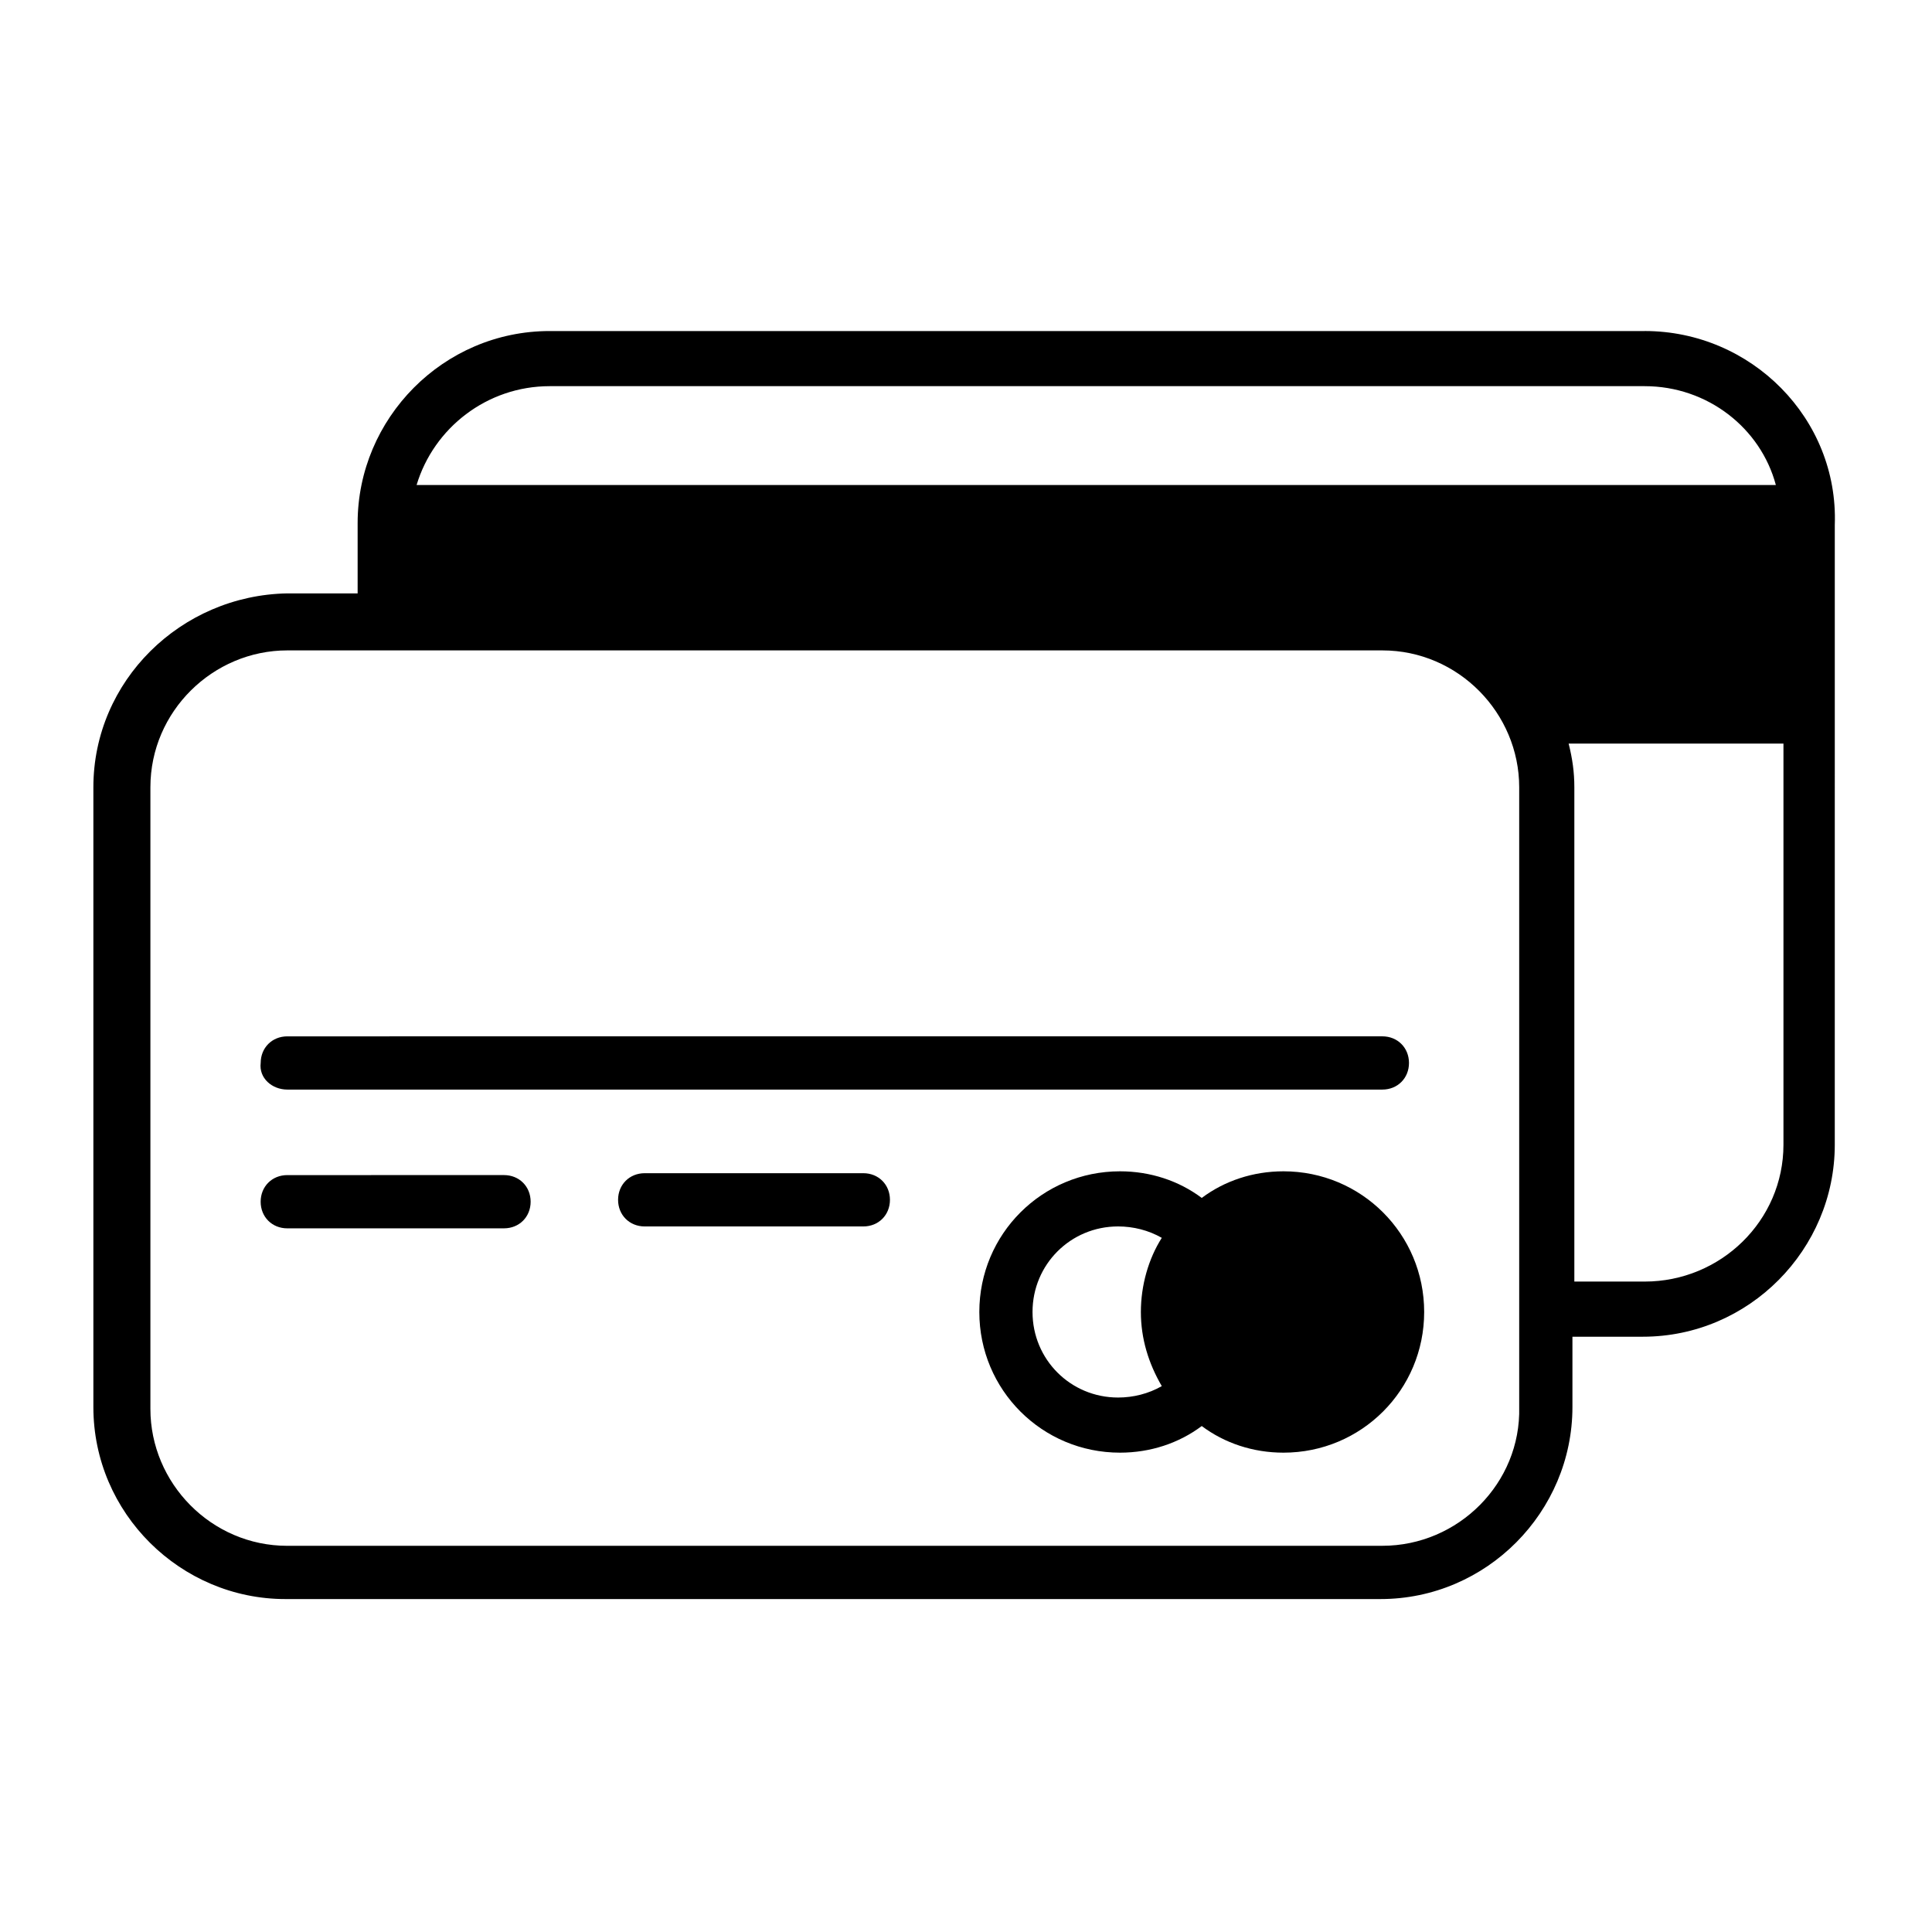 <?xml version="1.0" encoding="UTF-8"?>
<!-- Uploaded to: ICON Repo, www.svgrepo.com, Generator: ICON Repo Mixer Tools -->
<svg fill="#000000" width="800px" height="800px" version="1.1" viewBox="144 144 512 512" xmlns="http://www.w3.org/2000/svg">
 <g>
  <path d="m579.86 231.73h-290.2c-28.215 0-50.883 23.176-50.883 50.883v18.641h-18.641c-28.215 0.504-51.391 23.176-51.391 51.391v164.24c0 28.215 23.176 50.883 50.883 50.883h290.2c28.215 0 50.883-23.176 50.883-50.883v-18.641h18.641c28.215 0 50.883-23.176 50.883-50.883l0.004-164.25c1.008-28.211-22.168-51.387-50.379-51.387zm-290.2 14.609h290.2c16.625 0 30.73 11.082 34.762 26.199h-360.22c4.535-15.113 18.641-26.199 35.266-26.199zm220.67 307.32h-290.2c-20.152 0-36.273-16.625-36.273-36.273v-164.75c0-20.152 16.625-36.273 36.273-36.273h290.2c20.152 0 36.273 16.625 36.273 36.273v164.24c0.504 20.152-16.121 36.777-36.273 36.777zm69.527-70.027h-18.641v-130.99c0-4.031-0.504-7.559-1.512-11.586h56.93v106.3c0 20.148-16.625 36.273-36.777 36.273z"/>
  <path d="m220.14 432.75h290.2c4.031 0 7.055-3.023 7.055-7.055s-3.023-7.055-7.055-7.055l-290.2 0.004c-4.031 0-7.055 3.023-7.055 7.055-0.5 4.027 3.027 7.051 7.055 7.051z"/>
  <path d="m277.57 469.52c4.031 0 7.055-3.023 7.055-7.055s-3.023-7.055-7.055-7.055l-57.438 0.004c-4.031 0-7.055 3.023-7.055 7.055s3.023 7.055 7.055 7.055z"/>
  <path d="m372.79 454.91h-57.938c-4.031 0-7.055 3.023-7.055 7.055s3.023 7.055 7.055 7.055h57.938c4.031 0 7.055-3.023 7.055-7.055s-3.023-7.055-7.055-7.055z"/>
  <path d="m521.42 491.69c0-20.656-16.625-37.281-37.281-37.281-8.062 0-15.617 2.519-21.664 7.055-6.047-4.535-13.602-7.055-21.664-7.055-20.656 0-37.281 16.625-37.281 37.281s16.625 37.281 37.281 37.281c8.062 0 15.617-2.519 21.664-7.055 6.047 4.535 13.602 7.055 21.664 7.055 20.652 0 37.281-16.625 37.281-37.281zm-103.79 0c0-12.594 10.078-22.672 22.672-22.672 4.031 0 8.062 1.008 11.586 3.023-3.527 5.543-5.543 12.594-5.543 19.648 0 7.055 2.016 13.602 5.543 19.648-3.527 2.016-7.559 3.023-11.586 3.023-12.598 0-22.672-10.078-22.672-22.672z"/>
 </g>
</svg>